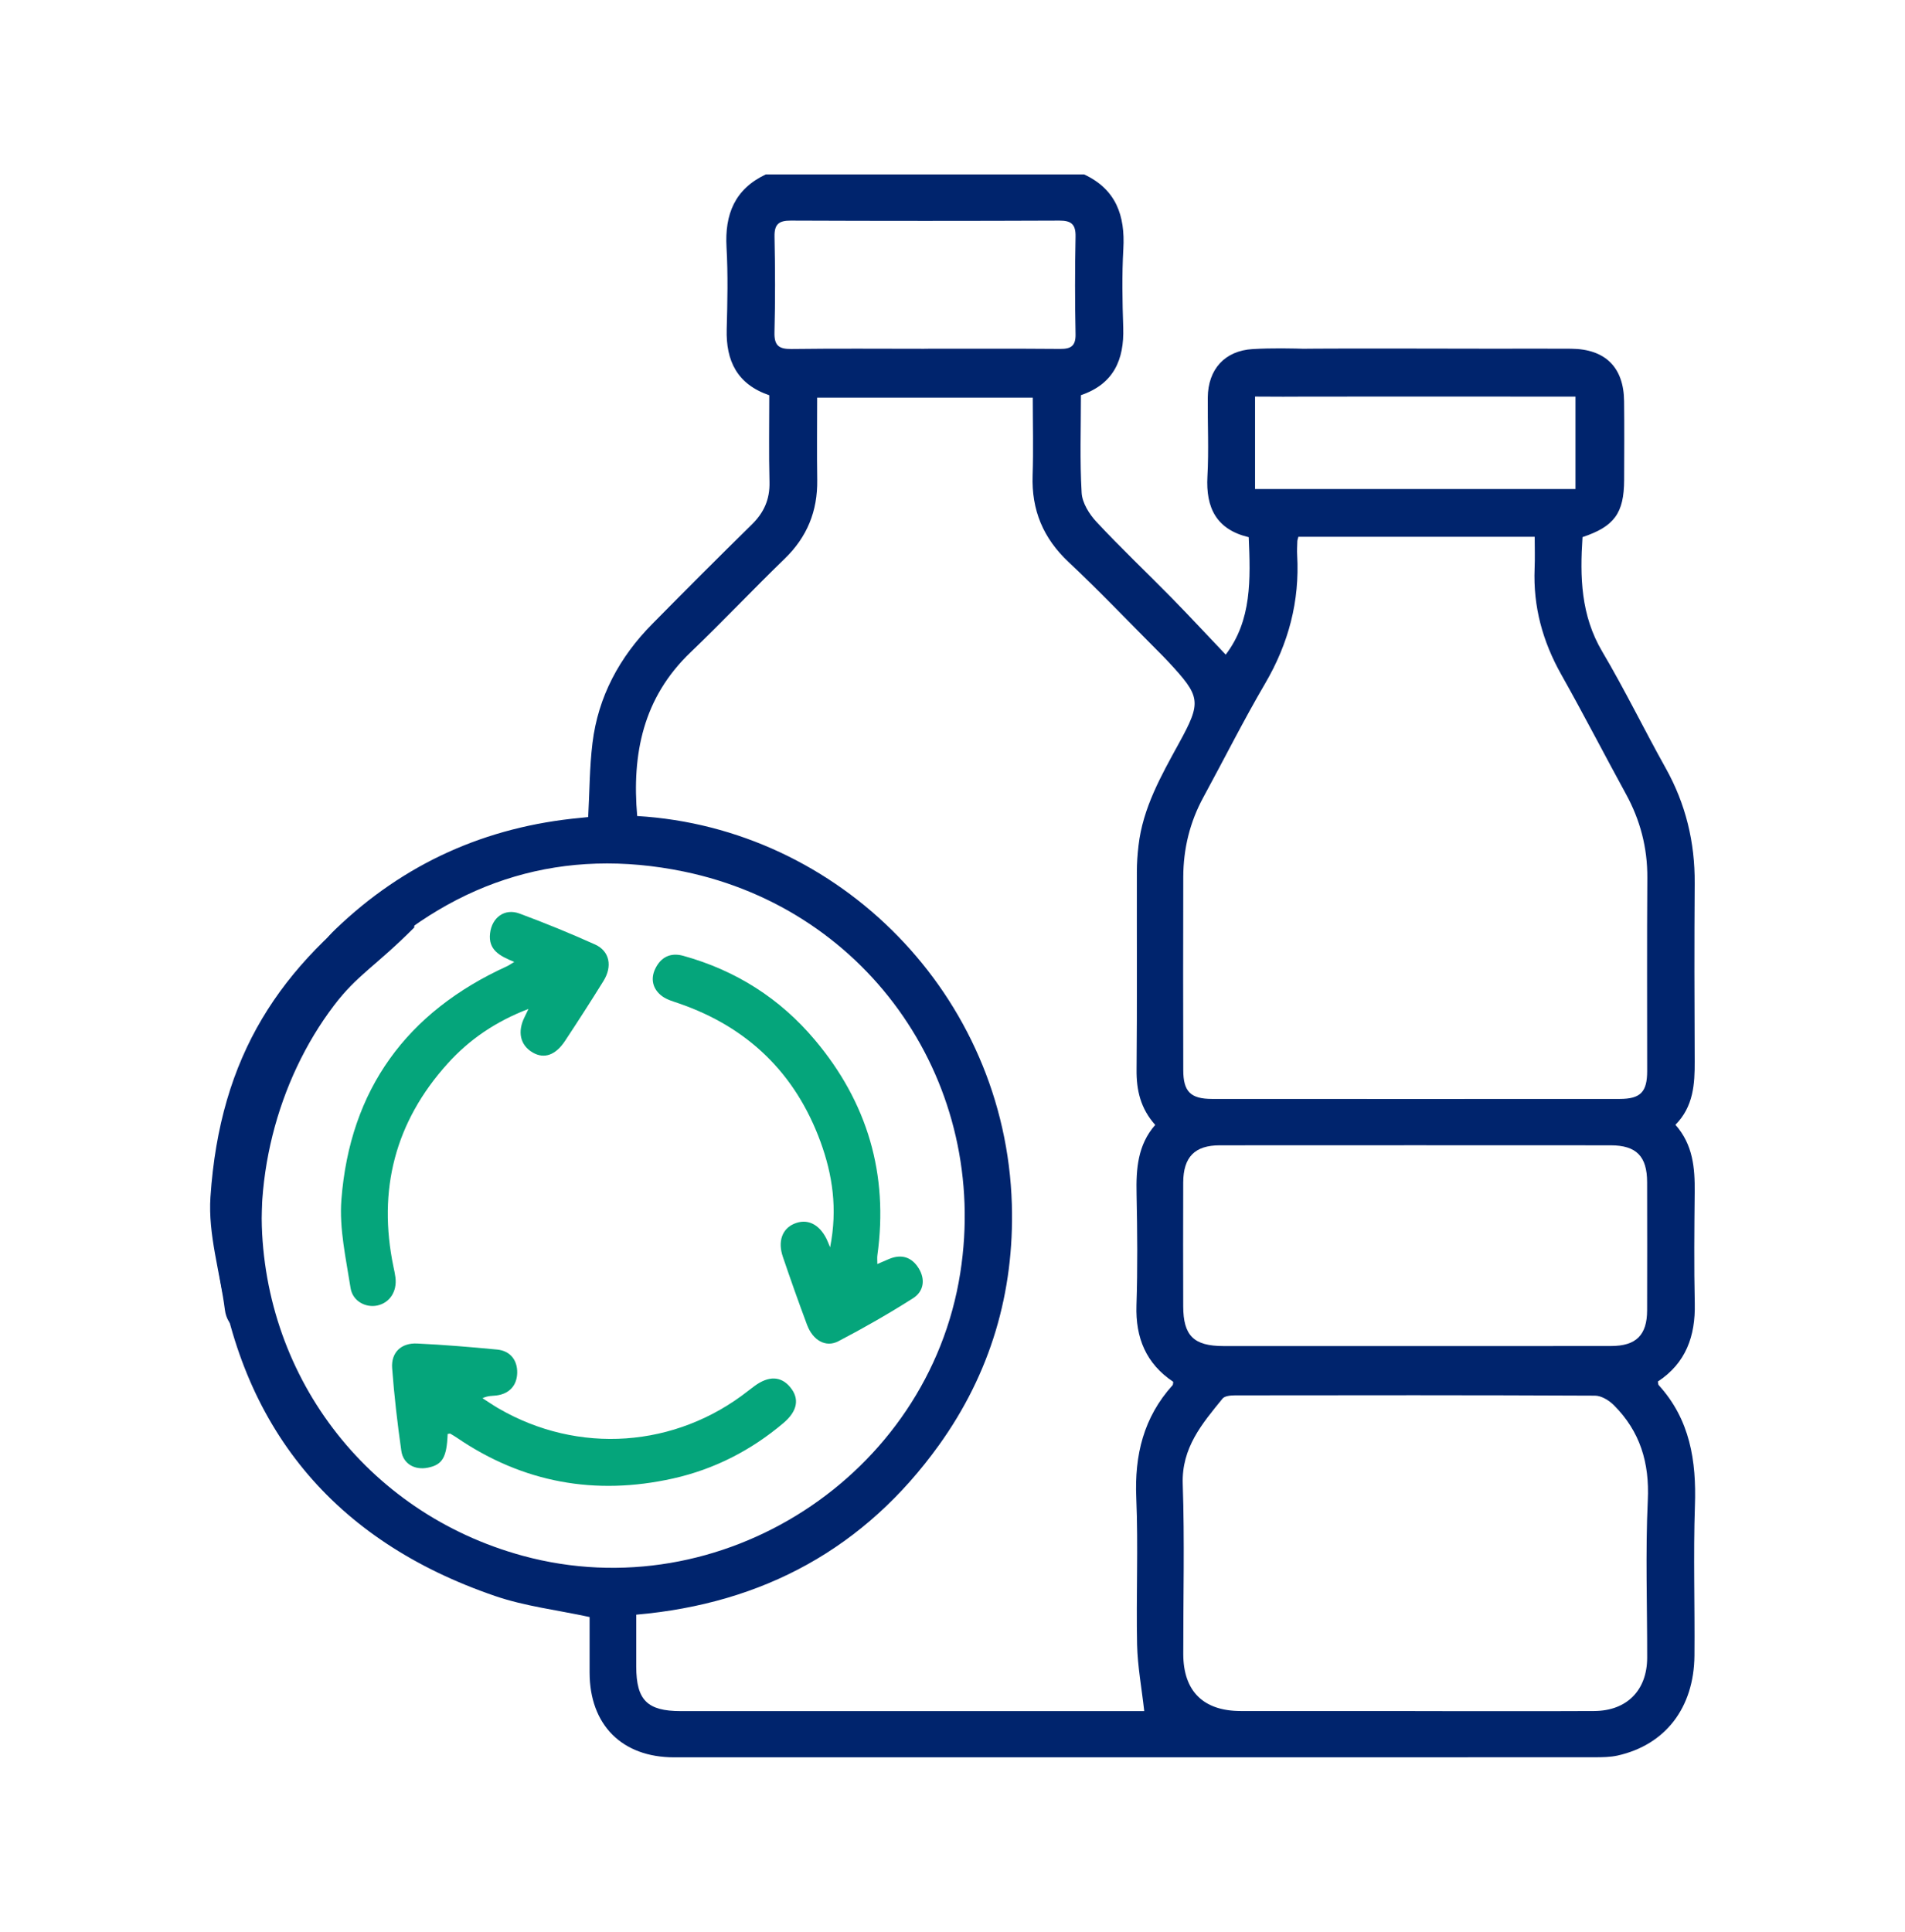 <?xml version="1.0" encoding="UTF-8"?>
<svg xmlns="http://www.w3.org/2000/svg" width="72" height="73" viewBox="0 0 72 73" fill="none">
  <path d="M40.979 6.593C42.182 7.158 42.529 8.148 42.457 9.404C42.401 10.394 42.42 11.391 42.453 12.382C42.492 13.598 42.089 14.513 40.854 14.933C40.854 16.175 40.809 17.402 40.881 18.624C40.903 19.003 41.169 19.43 41.443 19.723C42.359 20.705 43.336 21.629 44.277 22.587C44.97 23.294 45.644 24.02 46.326 24.738C47.314 23.441 47.264 21.891 47.196 20.3C45.977 20.01 45.569 19.192 45.635 18.003C45.69 17.013 45.64 16.017 45.648 15.025C45.657 13.954 46.291 13.252 47.35 13.191C48.068 13.15 48.791 13.163 49.511 13.186C50.139 13.207 50.505 13.581 50.484 14.117C50.466 14.617 50.09 14.966 49.498 14.981C48.822 15 48.145 14.986 47.435 14.986V18.48H59.545V14.987C59.345 14.987 59.142 14.987 58.938 14.987C57.263 14.987 50.738 14.984 49.063 14.987C48.606 14.987 48.206 14.889 48 14.43C47.722 13.814 48.156 13.207 48.922 13.185C49.837 13.158 55.604 13.177 56.519 13.177C57.472 13.177 58.427 13.171 59.381 13.178C60.672 13.189 61.371 13.879 61.383 15.161C61.395 16.153 61.388 17.146 61.385 18.14C61.38 19.389 61.015 19.895 59.812 20.297C59.712 21.793 59.745 23.249 60.556 24.621C61.407 26.057 62.137 27.564 62.954 29.024C63.714 30.383 64.062 31.828 64.051 33.38C64.035 35.62 64.04 37.858 64.051 40.098C64.056 40.97 64.004 41.816 63.324 42.505C63.99 43.258 64.06 44.14 64.051 45.05C64.037 46.452 64.023 47.855 64.054 49.255C64.082 50.491 63.717 51.512 62.66 52.206C62.673 52.267 62.668 52.316 62.69 52.341C63.876 53.642 64.118 55.205 64.06 56.898C63.996 58.785 64.059 60.675 64.042 62.564C64.024 64.537 62.943 65.935 61.139 66.34C60.858 66.402 60.559 66.405 60.269 66.405C55.791 66.408 51.312 66.408 46.834 66.408C39.716 66.408 32.597 66.408 25.48 66.408C23.507 66.408 22.287 65.183 22.284 63.204C22.284 62.486 22.284 61.768 22.284 61.106C21.055 60.839 19.844 60.699 18.717 60.313C12.599 58.222 9.059 53.923 8.191 47.533C7.793 44.602 8.375 41.763 9.733 39.111C10.027 38.538 10.489 38.348 10.965 38.582C11.449 38.819 11.584 39.295 11.333 39.873C11.286 39.979 11.232 40.084 11.183 40.188C10.353 41.953 9.902 43.805 9.888 45.762C9.842 51.907 13.832 57.176 19.757 58.791C27.253 60.835 35.09 55.77 36.294 48.103C37.406 41.016 32.91 34.395 25.846 32.935C21.311 31.999 17.302 33.224 13.915 36.4C13.24 37.032 12.736 37.159 12.315 36.745C11.854 36.291 11.956 35.809 12.68 35.114C15.271 32.623 18.368 31.238 21.94 30.906C22.034 30.897 22.128 30.886 22.231 30.876C22.282 29.931 22.281 28.997 22.393 28.078C22.607 26.319 23.415 24.831 24.653 23.578C25.897 22.317 27.149 21.062 28.415 19.821C28.875 19.37 29.1 18.866 29.083 18.214C29.055 17.126 29.075 16.036 29.075 14.936C27.862 14.521 27.433 13.639 27.466 12.439C27.494 11.407 27.517 10.372 27.459 9.344C27.389 8.098 27.771 7.146 28.941 6.592H40.974L40.979 6.593ZM24.085 30.837C31.716 31.288 38.007 37.603 38.243 45.509C38.341 48.837 37.434 51.901 35.488 54.61C32.69 58.504 28.845 60.599 24.047 61.017C24.047 61.701 24.047 62.342 24.047 62.982C24.049 64.245 24.464 64.66 25.725 64.66C31.411 64.66 37.097 64.66 42.782 64.66C42.985 64.66 43.186 64.66 43.247 64.66C43.149 63.785 42.996 62.97 42.977 62.152C42.938 60.302 43.024 58.45 42.946 56.603C42.877 54.988 43.22 53.56 44.318 52.345C44.34 52.322 44.333 52.272 44.343 52.217C43.317 51.532 42.914 50.557 42.953 49.327C42.999 47.927 42.986 46.522 42.957 45.122C42.936 44.173 42.999 43.265 43.661 42.509C43.106 41.886 42.949 41.197 42.957 40.422C42.98 37.93 42.963 35.437 42.968 32.946C42.968 32.617 42.992 32.286 43.03 31.958C43.192 30.53 43.887 29.312 44.56 28.084C45.421 26.512 45.388 26.33 44.148 24.997C44.015 24.855 43.877 24.716 43.74 24.579C42.626 23.463 41.538 22.319 40.388 21.24C39.426 20.338 38.983 19.273 39.028 17.965C39.061 16.998 39.034 16.029 39.034 15.026H30.884C30.884 16.083 30.871 17.11 30.887 18.137C30.904 19.311 30.508 20.29 29.657 21.114C28.454 22.278 27.305 23.498 26.095 24.655C24.305 26.366 23.879 28.495 24.083 30.84L24.085 30.837ZM49.072 20.285C49.048 20.383 49.033 20.419 49.033 20.456C49.028 20.631 49.017 20.808 49.027 20.981C49.125 22.72 48.702 24.315 47.819 25.823C46.996 27.23 46.264 28.69 45.484 30.123C44.97 31.065 44.725 32.075 44.722 33.141C44.714 35.573 44.717 38.006 44.722 40.438C44.722 41.25 44.998 41.526 45.807 41.527C50.943 41.529 56.08 41.531 61.217 41.527C62.002 41.527 62.255 41.267 62.255 40.474C62.256 38.042 62.243 35.609 62.261 33.177C62.269 32.041 61.995 30.994 61.451 30.001C60.63 28.502 59.848 26.982 59.01 25.493C58.304 24.241 57.942 22.921 58.001 21.482C58.018 21.085 58.004 20.688 58.004 20.285H49.072ZM53.484 64.66C55.741 64.66 57.998 64.668 60.255 64.657C61.487 64.651 62.251 63.875 62.255 62.648C62.259 60.664 62.186 58.676 62.279 56.695C62.347 55.277 61.988 54.089 60.995 53.099C60.814 52.918 60.523 52.74 60.283 52.74C55.751 52.718 51.216 52.723 46.684 52.729C46.522 52.729 46.292 52.748 46.208 52.849C45.437 53.797 44.655 54.705 44.702 56.082C44.775 58.22 44.719 60.362 44.722 62.502C44.724 63.906 45.477 64.656 46.89 64.657C49.089 64.66 51.287 64.657 53.486 64.657L53.484 64.66ZM53.42 50.866C55.911 50.866 58.404 50.869 60.895 50.864C61.839 50.863 62.251 50.449 62.253 49.517C62.258 47.902 62.256 46.286 62.253 44.671C62.251 43.695 61.847 43.282 60.878 43.28C55.953 43.277 51.028 43.277 46.103 43.28C45.154 43.28 44.724 43.724 44.72 44.687C44.714 46.244 44.717 47.802 44.72 49.358C44.722 50.474 45.115 50.864 46.237 50.866C48.632 50.867 51.026 50.866 53.42 50.866ZM34.929 13.178C36.642 13.178 38.354 13.171 40.066 13.185C40.478 13.188 40.661 13.074 40.651 12.623C40.626 11.398 40.626 10.171 40.651 8.945C40.661 8.487 40.5 8.335 40.044 8.337C36.659 8.351 33.272 8.351 29.886 8.337C29.437 8.335 29.264 8.473 29.273 8.939C29.298 10.146 29.303 11.352 29.271 12.559C29.259 13.055 29.435 13.194 29.91 13.188C31.583 13.166 33.256 13.18 34.931 13.18L34.929 13.178Z" fill="#00246D"></path>
  <path d="M31.374 47.135C31.663 45.675 31.463 44.381 31.009 43.141C30.063 40.56 28.265 38.816 25.658 37.917C25.44 37.842 25.204 37.777 25.024 37.644C24.67 37.382 24.578 36.993 24.767 36.605C24.973 36.18 25.33 35.982 25.825 36.119C27.812 36.67 29.482 37.731 30.804 39.305C32.785 41.66 33.586 44.374 33.161 47.435C33.148 47.527 33.159 47.624 33.159 47.766C33.337 47.69 33.473 47.629 33.611 47.572C34.077 47.38 34.461 47.508 34.719 47.922C34.983 48.345 34.915 48.801 34.51 49.058C33.593 49.641 32.648 50.182 31.684 50.685C31.208 50.933 30.72 50.647 30.503 50.065C30.184 49.211 29.88 48.353 29.587 47.49C29.39 46.912 29.563 46.438 30.011 46.246C30.498 46.037 30.951 46.244 31.236 46.811C31.269 46.875 31.293 46.943 31.374 47.135Z" fill="#05A57B"></path>
  <path d="M19.438 36.35C18.87 36.121 18.45 35.89 18.522 35.27C18.591 34.672 19.073 34.312 19.638 34.523C20.601 34.88 21.553 35.27 22.49 35.691C23.041 35.94 23.155 36.514 22.806 37.074C22.335 37.834 21.851 38.585 21.358 39.331C20.999 39.876 20.568 40.023 20.139 39.776C19.66 39.502 19.544 38.989 19.833 38.42C19.866 38.354 19.897 38.287 19.974 38.126C18.733 38.601 17.737 39.283 16.915 40.194C14.929 42.398 14.269 44.971 14.871 47.872C14.899 48.005 14.929 48.137 14.946 48.273C15.012 48.801 14.732 49.23 14.263 49.333C13.826 49.428 13.328 49.172 13.25 48.674C13.078 47.568 12.819 46.435 12.903 45.336C13.225 41.176 15.368 38.239 19.167 36.511C19.232 36.481 19.292 36.438 19.435 36.35H19.438Z" fill="#05A57B"></path>
  <path d="M15.961 33.271C15.667 34.003 15.266 35.29 15.345 34.494C15.421 33.726 15.941 33.263 16.55 33.535C17.586 33.997 15.648 32.507 16.656 33.05C17.249 33.37 16.745 33.37 16.368 34.09C15.858 35.065 16.689 33.092 16.156 34.05C15.768 34.749 16.83 34.339 16.368 34.021C15.852 33.667 15.81 33.319 15.656 34.55C15.692 34.466 15.656 34.55 15.656 35.05C14.156 36.55 13.508 36.83 12.619 38C10.474 40.828 9.426 44.77 10.068 48.5C10.098 48.671 10.13 48.841 10.148 49.016C10.398 49.666 10.096 50.217 9.59 50.349C9.119 50.47 8.583 50.14 8.5 49.5C8.318 48.078 7.86 46.648 7.954 45.236C8.311 39.891 10.568 36.5 14.656 33.55C14.727 33.512 15.501 33.162 15.656 33.05L15.961 33.271Z" fill="#00246D"></path>
  <path d="M16.919 54.189C16.886 55.074 16.721 55.352 16.172 55.462C15.678 55.562 15.24 55.323 15.168 54.827C15.02 53.789 14.899 52.745 14.821 51.699C14.778 51.112 15.16 50.742 15.763 50.77C16.773 50.817 17.781 50.902 18.788 50.998C19.292 51.047 19.557 51.406 19.548 51.877C19.538 52.349 19.257 52.673 18.755 52.734C18.602 52.753 18.446 52.737 18.236 52.836C18.435 52.962 18.628 53.098 18.831 53.216C21.856 54.975 25.536 54.716 28.287 52.551C28.363 52.491 28.441 52.433 28.519 52.375C29.05 51.985 29.512 51.999 29.86 52.413C30.225 52.846 30.149 53.318 29.613 53.772C28.391 54.808 26.994 55.523 25.435 55.871C22.501 56.525 19.765 56.032 17.266 54.329C17.186 54.275 17.102 54.225 17.017 54.176C17.005 54.168 16.98 54.181 16.918 54.189H16.919Z" fill="#05A57B"></path>
</svg>
